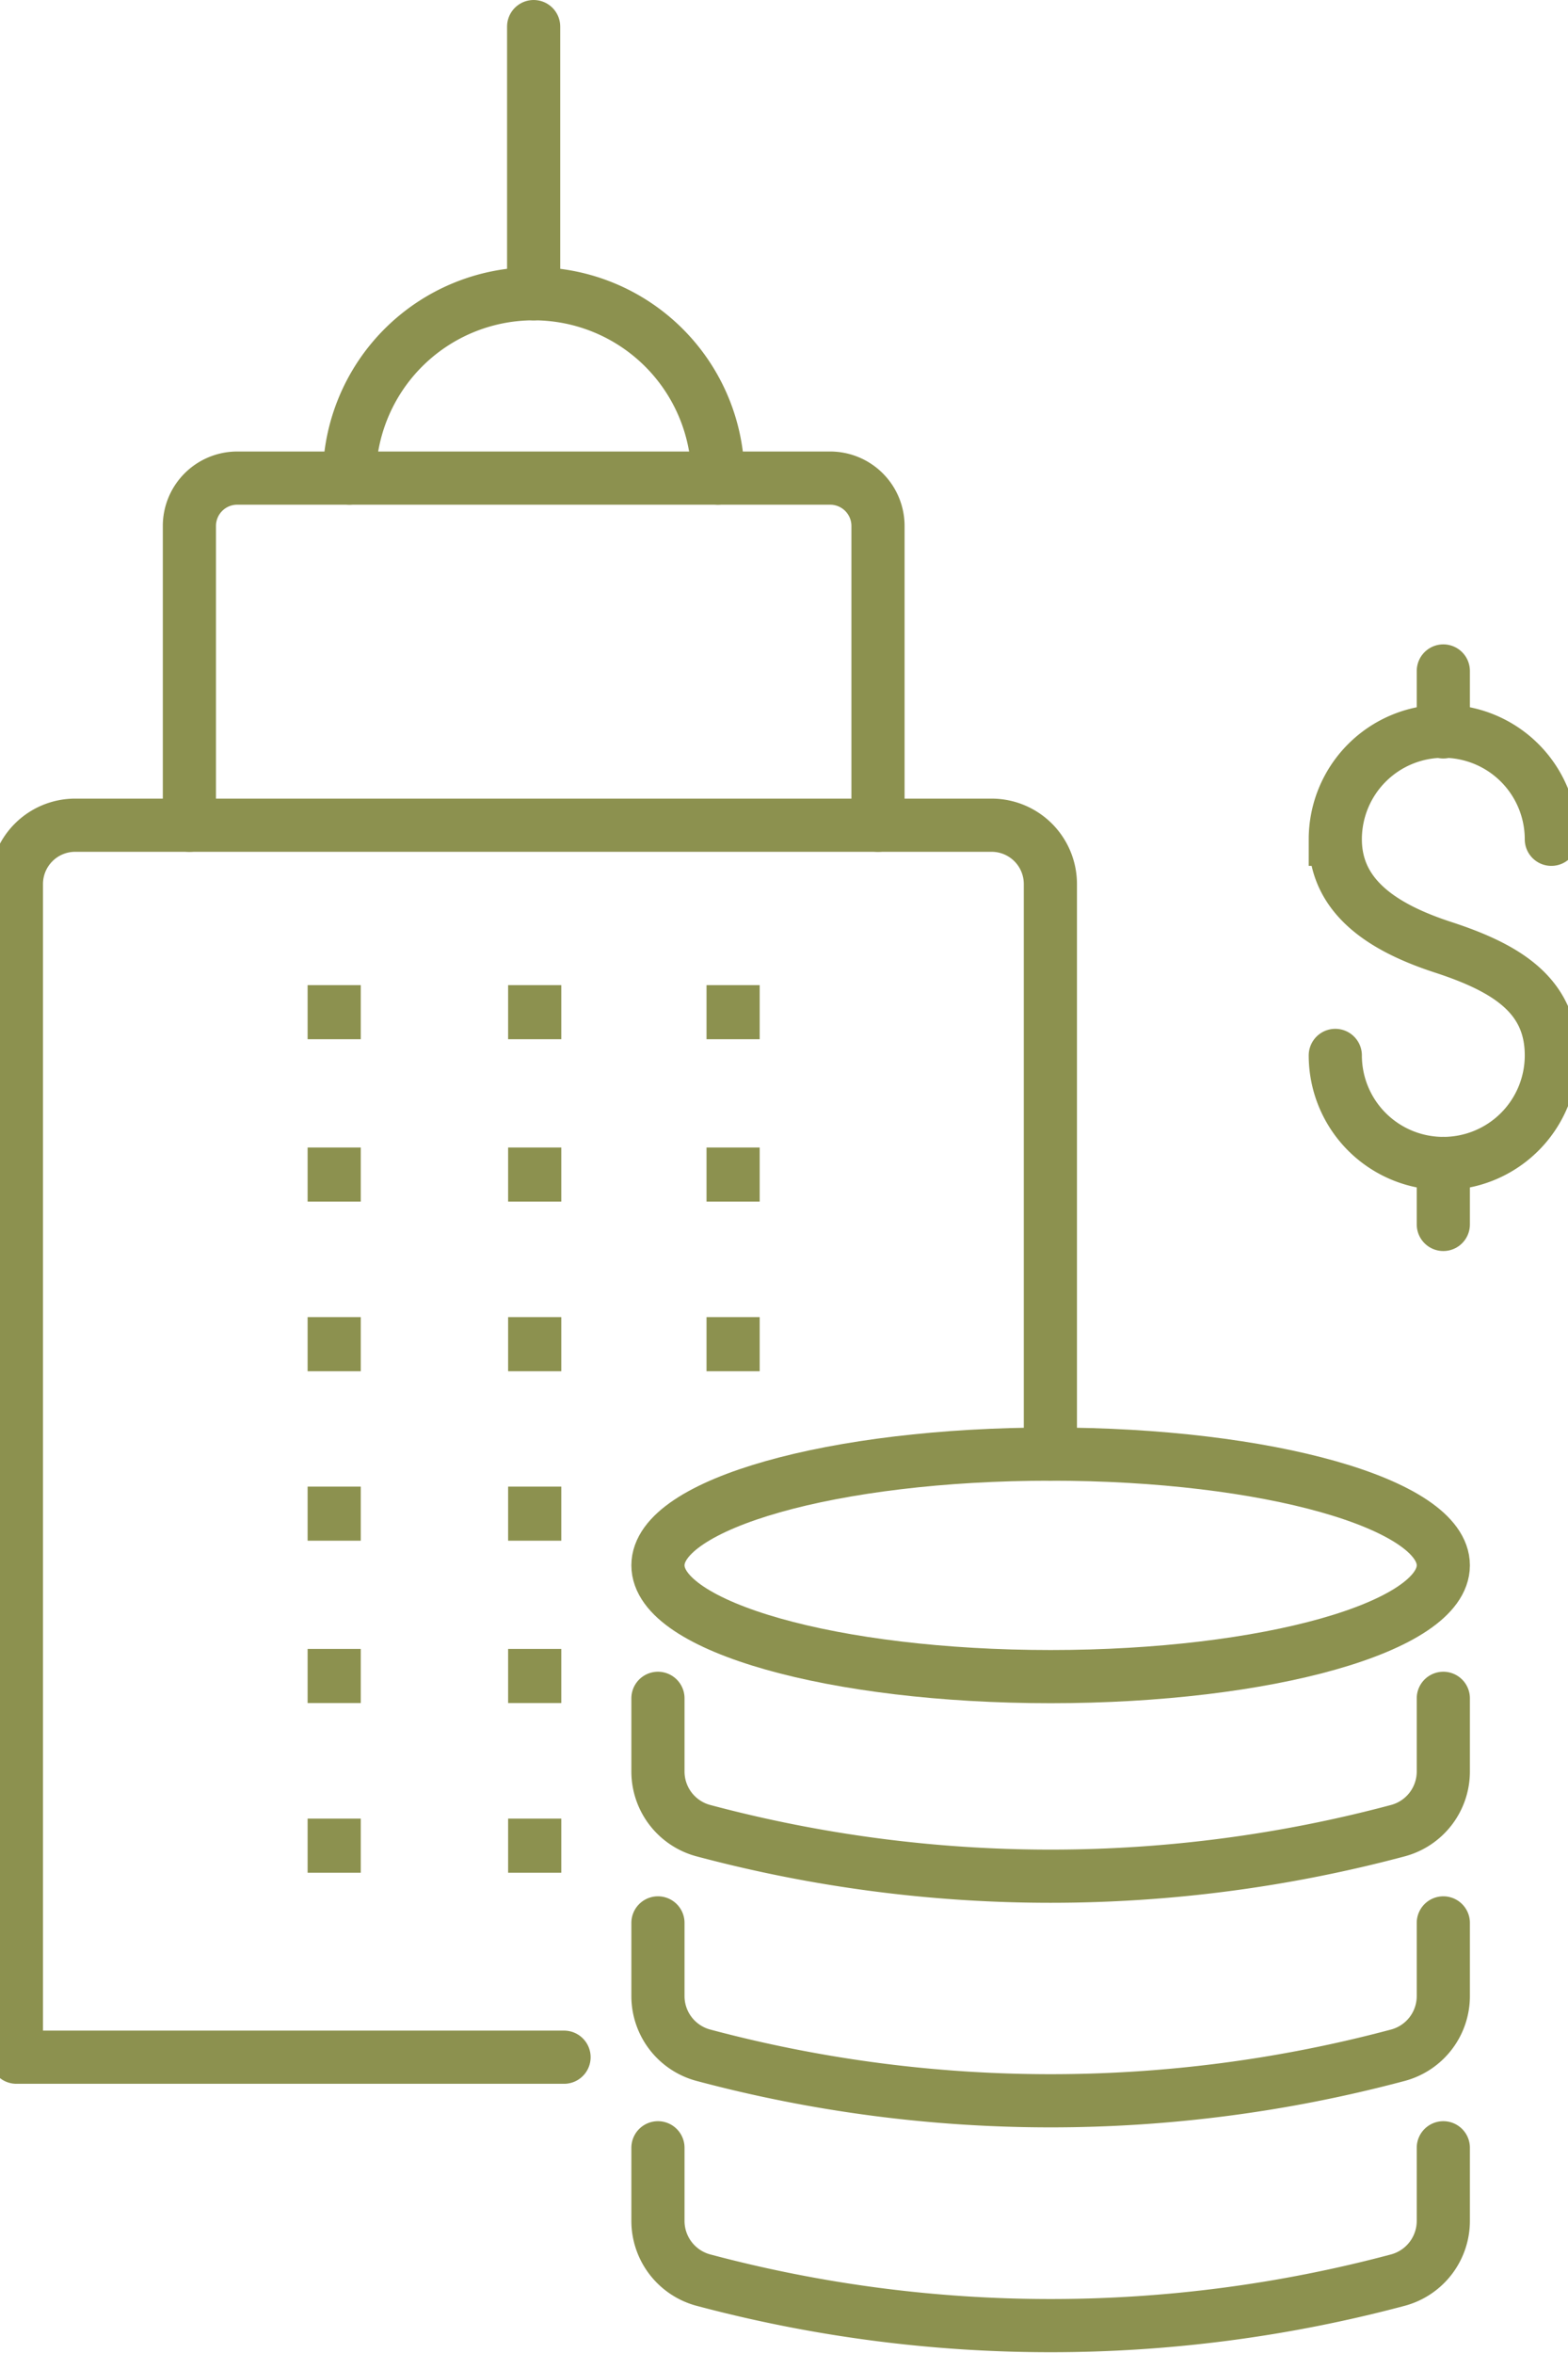 <svg preserveAspectRatio="xMidYMid slice" xmlns="http://www.w3.org/2000/svg" width="80px" height="120px" viewBox="0 0 31.604 46.814">
  <g id="Gruppe_5831" data-name="Gruppe 5831" transform="translate(-1995.303 -761.143)">
    <g id="Gruppe_5815" data-name="Gruppe 5815">
      <g id="Gruppe_5814" data-name="Gruppe 5814">
        <g id="Gruppe_5813" data-name="Gruppe 5813">
          <path id="Pfad_3947" data-name="Pfad 3947" d="M2022.078,782.141a2.15,2.15,0,0,0,4.3,0c0-1.188-.882-1.736-2.15-2.15-1.129-.368-2.15-.963-2.15-2.15a2.15,2.15,0,1,1,4.3,0" fill="none" stroke="#8c914f" stroke-linecap="round" stroke-miterlimit="10" stroke-width="1.058"/>
          <line id="Linie_1199" data-name="Linie 1199" y2="1.213" transform="translate(2024.228 774.492)" fill="none" stroke="#8c914f" stroke-linecap="round" stroke-miterlimit="10" stroke-width="1.058"/>
          <line id="Linie_1200" data-name="Linie 1200" y2="1.213" transform="translate(2024.228 784.291)" fill="none" stroke="#8c914f" stroke-linecap="round" stroke-miterlimit="10" stroke-width="1.058"/>
        </g>
      </g>
    </g>
    <g id="Gruppe_5817" data-name="Gruppe 5817">
      <g id="Gruppe_5816" data-name="Gruppe 5816">
        <path id="Pfad_3948" data-name="Pfad 3948" d="M2024.228,803.874v1.455a1.22,1.22,0,0,1-.905,1.178h0a26.834,26.834,0,0,1-13.822,0h0a1.22,1.22,0,0,1-.905-1.178v-1.455" fill="none" stroke="#8c914f" stroke-linecap="round" stroke-linejoin="round" stroke-width="1.058"/>
        <path id="Pfad_3949" data-name="Pfad 3949" d="M2024.228,799.4v1.456a1.218,1.218,0,0,1-.905,1.177h0a26.812,26.812,0,0,1-13.822,0h0a1.218,1.218,0,0,1-.905-1.177V799.4" fill="none" stroke="#8c914f" stroke-linecap="round" stroke-linejoin="round" stroke-width="1.058"/>
        <path id="Pfad_3950" data-name="Pfad 3950" d="M2024.228,794.932v1.456a1.218,1.218,0,0,1-.905,1.177h0a26.812,26.812,0,0,1-13.822,0h0a1.218,1.218,0,0,1-.905-1.177v-1.456" fill="none" stroke="#8c914f" stroke-linecap="round" stroke-linejoin="round" stroke-width="1.058"/>
        <path id="Pfad_3951" data-name="Pfad 3951" d="M2024.228,792.286c0,1.223-3.5,2.214-7.816,2.214s-7.816-.991-7.816-2.214,3.5-2.213,7.816-2.213S2024.228,791.064,2024.228,792.286Z" fill="none" stroke="#8c914f" stroke-linecap="round" stroke-linejoin="round" stroke-width="1.058"/>
      </g>
    </g>
    <g id="Gruppe_5830" data-name="Gruppe 5830">
      <g id="Gruppe_5824" data-name="Gruppe 5824">
        <g id="Gruppe_5818" data-name="Gruppe 5818">
          <line id="Linie_1201" data-name="Linie 1201" y1="1.077" transform="translate(2002.152 787.348)" fill="none" stroke="#8c914f" stroke-miterlimit="10" stroke-width="1.058"/>
        </g>
        <g id="Gruppe_5819" data-name="Gruppe 5819">
          <line id="Linie_1202" data-name="Linie 1202" y1="1.076" transform="translate(2002.152 783.973)" fill="none" stroke="#8c914f" stroke-miterlimit="10" stroke-width="1.058"/>
          <line id="Linie_1203" data-name="Linie 1203" y1="1.076" transform="translate(2002.152 780.743)" fill="none" stroke="#8c914f" stroke-miterlimit="10" stroke-width="1.058"/>
        </g>
        <g id="Gruppe_5820" data-name="Gruppe 5820">
          <line id="Linie_1204" data-name="Linie 1204" y1="1.077" transform="translate(2006.143 787.348)" fill="none" stroke="#8c914f" stroke-miterlimit="10" stroke-width="1.058"/>
        </g>
        <g id="Gruppe_5821" data-name="Gruppe 5821">
          <line id="Linie_1205" data-name="Linie 1205" y1="1.076" transform="translate(2006.143 783.973)" fill="none" stroke="#8c914f" stroke-miterlimit="10" stroke-width="1.058"/>
          <line id="Linie_1206" data-name="Linie 1206" y1="1.076" transform="translate(2006.143 780.743)" fill="none" stroke="#8c914f" stroke-miterlimit="10" stroke-width="1.058"/>
        </g>
        <g id="Gruppe_5822" data-name="Gruppe 5822">
          <line id="Linie_1207" data-name="Linie 1207" y1="1.077" transform="translate(2010.092 787.348)" fill="none" stroke="#8c914f" stroke-miterlimit="10" stroke-width="1.058"/>
        </g>
        <g id="Gruppe_5823" data-name="Gruppe 5823">
          <line id="Linie_1208" data-name="Linie 1208" y1="1.076" transform="translate(2010.092 783.973)" fill="none" stroke="#8c914f" stroke-miterlimit="10" stroke-width="1.058"/>
          <line id="Linie_1209" data-name="Linie 1209" y1="1.076" transform="translate(2010.092 780.743)" fill="none" stroke="#8c914f" stroke-miterlimit="10" stroke-width="1.058"/>
        </g>
      </g>
      <g id="Gruppe_5829" data-name="Gruppe 5829">
        <g id="Gruppe_5825" data-name="Gruppe 5825">
          <line id="Linie_1210" data-name="Linie 1210" y1="1.077" transform="translate(2002.152 797.325)" fill="none" stroke="#8c914f" stroke-miterlimit="10" stroke-width="1.058"/>
        </g>
        <g id="Gruppe_5826" data-name="Gruppe 5826">
          <line id="Linie_1211" data-name="Linie 1211" y1="1.077" transform="translate(2002.152 793.949)" fill="none" stroke="#8c914f" stroke-miterlimit="10" stroke-width="1.058"/>
          <line id="Linie_1212" data-name="Linie 1212" y1="1.076" transform="translate(2002.152 790.72)" fill="none" stroke="#8c914f" stroke-miterlimit="10" stroke-width="1.058"/>
        </g>
        <g id="Gruppe_5827" data-name="Gruppe 5827">
          <line id="Linie_1213" data-name="Linie 1213" y1="1.077" transform="translate(2006.143 797.325)" fill="none" stroke="#8c914f" stroke-miterlimit="10" stroke-width="1.058"/>
        </g>
        <g id="Gruppe_5828" data-name="Gruppe 5828">
          <line id="Linie_1214" data-name="Linie 1214" y1="1.077" transform="translate(2006.143 793.949)" fill="none" stroke="#8c914f" stroke-miterlimit="10" stroke-width="1.058"/>
          <line id="Linie_1215" data-name="Linie 1215" y1="1.076" transform="translate(2006.143 790.72)" fill="none" stroke="#8c914f" stroke-miterlimit="10" stroke-width="1.058"/>
        </g>
      </g>
      <path id="Pfad_3952" data-name="Pfad 3952" d="M2006.727,802.072h-10.9V778.731a1.17,1.17,0,0,1,1.17-1.17h18.24a1.17,1.17,0,0,1,1.17,1.17v11.342" fill="none" stroke="#8c914f" stroke-linecap="round" stroke-linejoin="round" stroke-width="1.058"/>
      <path id="Pfad_3953" data-name="Pfad 3953" d="M1999.27,777.561v-5.953a.953.953,0,0,1,.953-.953h11.8a.953.953,0,0,1,.953.953v5.953" fill="none" stroke="#8c914f" stroke-linecap="round" stroke-linejoin="round" stroke-width="1.058"/>
      <path id="Pfad_3954" data-name="Pfad 3954" d="M2002.454,770.655a3.668,3.668,0,1,1,7.336,0" fill="none" stroke="#8c914f" stroke-linecap="round" stroke-linejoin="round" stroke-width="1.058"/>
      <line id="Linie_1216" data-name="Linie 1216" y1="5.315" transform="translate(2006.122 761.672)" fill="none" stroke="#8c914f" stroke-linecap="round" stroke-linejoin="round" stroke-width="1.058"/>
    </g>
  </g>
</svg>
